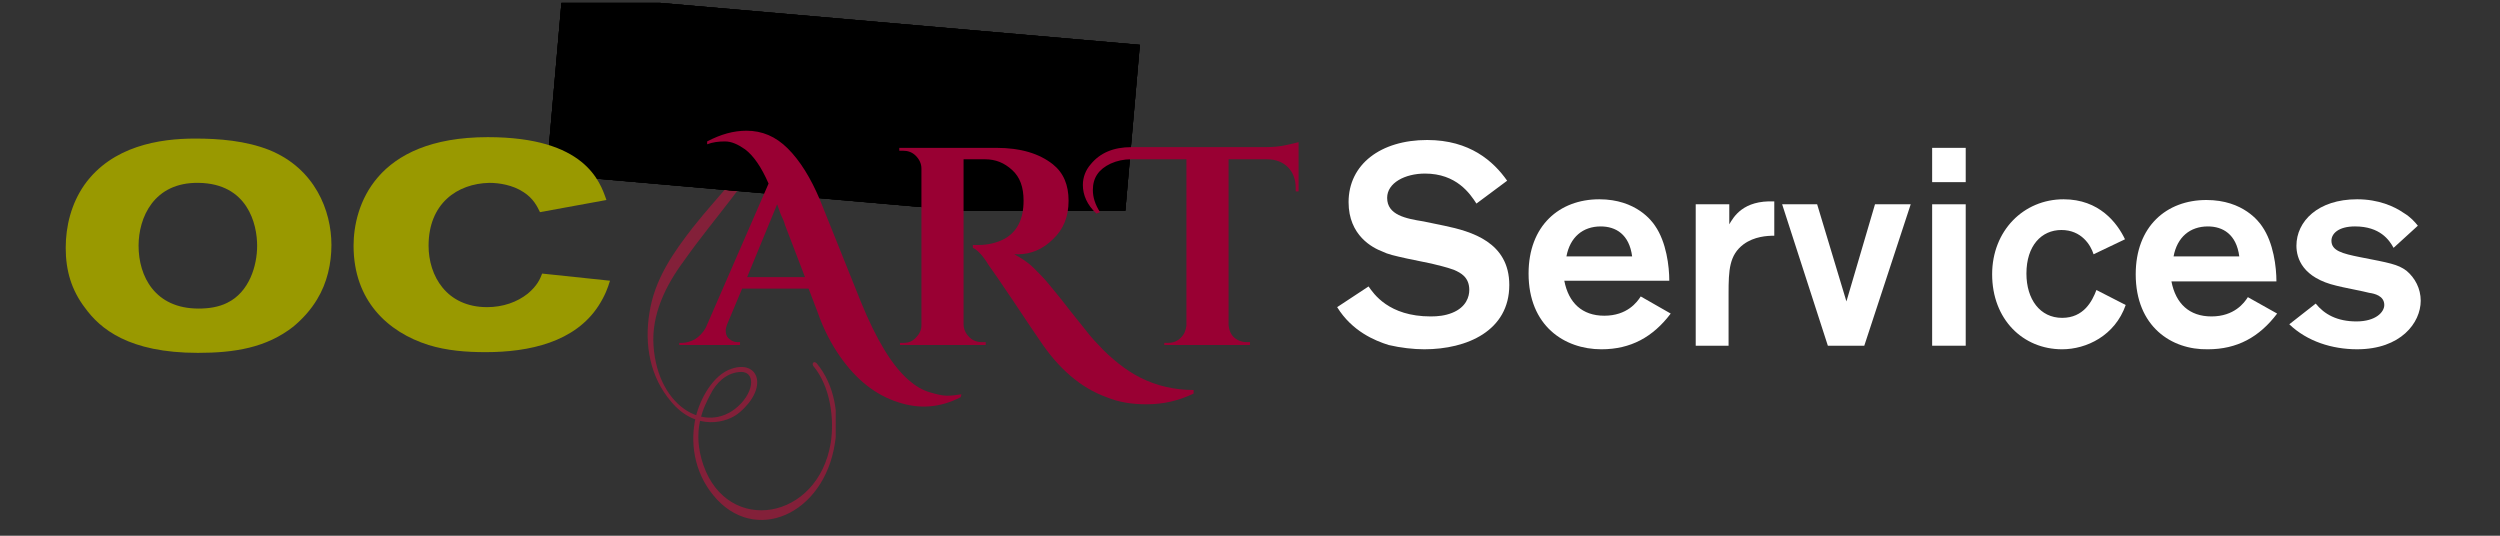 <?xml version="1.0" encoding="utf-8"?>
<!-- Generator: Adobe Illustrator 16.0.4, SVG Export Plug-In . SVG Version: 6.00 Build 0)  -->
<!DOCTYPE svg PUBLIC "-//W3C//DTD SVG 1.1//EN" "http://www.w3.org/Graphics/SVG/1.1/DTD/svg11.dtd">
<svg version="1.1" id="Layer_1" xmlns="http://www.w3.org/2000/svg" xmlns:xlink="http://www.w3.org/1999/xlink" x="0px" y="0px"
	 width="350px" height="75px" viewBox="0 0 350 75" style="enable-background:new 0 0 350 75;" xml:space="preserve">
<rect x="0" y="0" width="350" height="75" fill="#333333" stroke="none"/>
<g>
	<g>
		<defs>
			<rect id="SVGID_1_" x="90.6" y="2.8" width="26.4" height="70"/>
		</defs>
		<clipPath id="SVGID_2_">
			<use xlink:href="#SVGID_1_"  style="overflow:visible;"/>
		</clipPath>
		<path style="clip-path:url(#SVGID_2_);fill:#832039;" d="M103.9,56.6c2.2-2.4,1.8-5-0.5-4.7c-1.9,0.2-3.3,1.6-4.1,3.2
			c-1,1.9-2.7,5.2-1,10.1c3.5,10,16.4,7.9,18.2-3.2c0.5-3.3,0-7.9-2.5-10.9c-0.1-0.2,0-0.3,0.2-0.1c2.5,3,3.1,7.2,2.5,11
			c-1.5,9.9-11.1,14.1-16.7,7.2c-2.7-3.3-3.2-7.4-2.4-10.8c0.6-2.5,2.4-5.8,4.9-6.6c3.6-1.2,4.8,2.5,0.9,5.8
			c-1.6,1.4-5.9,2.6-9.3-1.5c-2.9-3.4-3.7-7.8-3-12.2c0.7-4.7,3.3-8.4,6.1-12c3.5-4.4,7.3-8.1,10.4-12.9c2.9-4.4,4.6-11.3-0.3-14.8
			c-2.6-1.8-7.7-1.8-9.6,4.3c-0.6,2-0.2,4.2,1.3,5.8c0,0,0,0.2-0.1,0.1C95.3,11.6,97.7,3.7,103,3c4.2-0.5,6.9,2.9,7.4,5.6
			c0.6,3.5-0.4,6.8-2,9.8c-3.5,6.7-8.5,11.9-12.8,18C93,39.9,91,44,91.3,48.4C91.9,57.5,99.4,61.4,103.9,56.6L103.9,56.6z"/>
		<path style="clip-path:url(#SVGID_2_);fill:none;stroke:#832039;stroke-width:0.385;stroke-miterlimit:10;" d="M103.9,56.6
			c2.2-2.4,1.8-5-0.5-4.7c-1.9,0.2-3.3,1.6-4.1,3.2c-1,1.9-2.7,5.2-1,10.1c3.5,10,16.4,7.9,18.2-3.2c0.5-3.3,0-7.9-2.5-10.9
			c-0.1-0.2,0-0.3,0.2-0.1c2.5,3,3.1,7.2,2.5,11c-1.5,9.9-11.1,14.1-16.7,7.2c-2.7-3.3-3.2-7.4-2.4-10.8c0.6-2.5,2.4-5.8,4.9-6.6
			c3.6-1.2,4.8,2.5,0.9,5.8c-1.6,1.4-5.9,2.6-9.3-1.5c-2.9-3.4-3.7-7.8-3-12.2c0.7-4.7,3.3-8.4,6.1-12c3.5-4.4,7.3-8.1,10.4-12.9
			c2.9-4.4,4.6-11.3-0.3-14.8c-2.6-1.8-7.7-1.8-9.6,4.3c-0.6,2-0.2,4.2,1.3,5.8c0,0,0,0.2-0.1,0.1C95.3,11.6,97.7,3.7,103,3
			c4.2-0.5,6.9,2.9,7.4,5.6c0.6,3.5-0.4,6.8-2,9.8c-3.5,6.7-8.5,11.9-12.8,18C93,39.9,91,44,91.3,48.4
			C91.9,57.5,99.4,61.4,103.9,56.6L103.9,56.6z"/>
	</g>
	<g>
		<defs>
			
				<rect id="SVGID_3_" x="105.3" y="-25.3" transform="matrix(8.707184e-02 -0.996 0.996 8.707184e-02 92.531 131.486)" width="25.3" height="81.2"/>
		</defs>
		<defs>
			<path id="SVGID_4_" d="M67,0.4h101.4v29.1H67V0.4z"/>
		</defs>
		<clipPath id="SVGID_5_">
			<use xlink:href="#SVGID_3_"  style="overflow:visible;"/>
		</clipPath>
		<clipPath id="SVGID_6_" style="clip-path:url(#SVGID_5_);">
			<use xlink:href="#SVGID_4_"  style="overflow:visible;"/>
		</clipPath>
		<path style="clip-path:url(#SVGID_6_);fill:#832039;" d="M107.7,13.4c-9,4.1-16.5,7.2-23.8,5.4c-2.5-0.6-4.4-1.9-6.2-3.4
			c-0.2-0.1-0.3,0-0.1,0.1c6.9,5.8,15.9,7.1,39.2-4.4c21.1-10.5,36.8-4.5,41.5,5.7c0.1,0.1,0.2,0.1,0.1,0
			c-6.7-15-27.9-14.6-42.2-7.4C113,10.9,110.2,12.2,107.7,13.4L107.7,13.4z"/>
		<path style="clip-path:url(#SVGID_6_);fill:none;stroke:#832039;stroke-width:0.449;stroke-miterlimit:10;" d="M107.7,13.4
			c-9,4.1-16.5,7.2-23.8,5.4c-2.5-0.6-4.4-1.9-6.2-3.4c-0.2-0.1-0.3,0-0.1,0.1c6.9,5.8,15.9,7.1,39.2-4.4
			c21.1-10.5,36.8-4.5,41.5,5.7c0.1,0.1,0.2,0.1,0.1,0c-6.7-15-27.9-14.6-42.2-7.4C113,10.9,110.2,12.2,107.7,13.4L107.7,13.4z"/>
		<path style="clip-path:url(#SVGID_6_);fill:#832039;" d="M139.3,29.3c-4.1,0.4-9.4-0.6-13.6-5.8c-0.3-0.3-0.1-0.4,0.1-0.1
			c4.8,6.4,16.6,4.6,20.1,2c6.4-4.6,2.7-10.6-3.6-12.3c-4.4-1.1-10.2,0.7-13.2,1.9c-25,9.9-31.1,13.1-43.9,8.6
			c-0.3-0.1-0.3-0.3,0-0.2c9.8,3.8,20.9-1.3,25.4-3.1c7.8-3.2,16.3-7.1,22.2-7.9c2.6-0.3,7-1,11.9,1.3c3.6,1.7,5.2,4.7,4.9,7.5
			C149.4,24.9,145.9,28.7,139.3,29.3L139.3,29.3z"/>
		<path style="clip-path:url(#SVGID_6_);fill:none;stroke:#832039;stroke-width:0.449;stroke-miterlimit:10;" d="M139.3,29.3
			c-4.1,0.4-9.4-0.6-13.6-5.8c-0.3-0.3-0.1-0.4,0.1-0.1c4.8,6.4,16.6,4.6,20.1,2c6.4-4.6,2.7-10.6-3.6-12.3
			c-4.4-1.1-10.2,0.7-13.2,1.9c-25,9.9-31.1,13.1-43.9,8.6c-0.3-0.1-0.3-0.3,0-0.2c9.8,3.8,20.9-1.3,25.4-3.1
			c7.8-3.2,16.3-7.1,22.2-7.9c2.6-0.3,7-1,11.9,1.3c3.6,1.7,5.2,4.7,4.9,7.5C149.4,24.9,145.9,28.7,139.3,29.3L139.3,29.3z"/>
	</g>
	<g>
		<path style="fill:#999900;" d="M37.7,21c6.4,2.6,8.7,8.5,8.7,13.3c0,2.6-0.6,5.3-2,7.6c-0.9,1.5-2,2.7-3.3,3.8
			c-3.8,3-8.3,3.7-13.4,3.7c-9.7,0-13.7-3.4-15.8-6.3c-1.9-2.5-2.7-5.2-2.7-8.4c0-3.1,0.8-6.2,2.6-8.8c3.9-5.5,10.6-6.5,15.5-6.5
			C30.7,19.4,34.4,19.7,37.7,21z M19.4,34.4c0,4.3,2.3,8.8,8.4,8.8c1.4,0,2.8-0.2,4-0.8c3.1-1.5,4.2-5.2,4.2-8c0-3-1.3-8.7-8.2-8.8
			C21.5,25.5,19.4,30.5,19.4,34.4z"/>
		<path style="fill:#999900;" d="M60,34.4c0,4.2,2.5,8.6,8.2,8.6c2.2,0,4.2-0.7,5.7-1.9c1.3-1.1,1.7-2,2-2.8l9.5,1
			c-0.3,1-0.7,2.1-1.6,3.5c-3.3,5.1-9.7,6.5-15.8,6.5c-2.7,0-5.4-0.2-8-1c-5.7-1.8-10.5-6.2-10.5-13.9c0-5.4,2.9-15.2,18.8-15.2
			c13.6,0,15.7,6.2,16.6,8.8l-9.3,1.7c-0.4-0.8-0.9-1.9-2.3-2.8c-1.5-1-3.4-1.3-4.8-1.3C64,25.7,60,28.5,60,34.4z"/>
	</g>
	<g>
		<path style="fill:#990033;" d="M134.5,55.6c-2.9,1.5-5.8,1.7-8.8,0.7c-3.1-1-5.8-3.1-8.1-6.4c-1.2-1.7-2.3-3.8-3.1-6.1l-1.3-3.4
			h-9.3l-2.1,5c-0.1,0.3-0.2,0.6-0.2,0.8c0,0.2,0,0.4,0.1,0.7c0.1,0.3,0.3,0.5,0.6,0.7c0.3,0.2,0.6,0.3,1,0.3h0.3v0.4h-8.5V48h0.4
			c0.6,0,1.2-0.2,1.8-0.5c0.6-0.4,1.1-0.9,1.5-1.6l8.8-20.2c-1-2.3-2.1-3.9-3.3-4.8c-1-0.7-1.9-1.1-2.8-1.1c-0.9,0-1.7,0.1-2.5,0.4
			L99,19.8c1.9-1,3.7-1.5,5.5-1.5c2.2,0,4.1,0.8,5.8,2.5c1.7,1.7,3.2,4.1,4.5,7.2l5.7,14.2c2.2,5.4,4.4,9,6.7,11
			c0.9,0.8,1.9,1.4,2.9,1.7c1,0.3,1.8,0.5,2.5,0.5s1.3-0.1,2-0.2L134.5,55.6z M104.6,38.8h8.1l-2.8-7.3c-0.1-0.4-0.3-0.9-0.6-1.5
			c-0.2-0.6-0.4-1.1-0.5-1.4L104.6,38.8z"/>
		<path style="fill:#990033;" d="M167.1,55.1c-2.1,1-4.2,1.5-6.6,1.5c-2.1,0-3.9-0.3-5.6-1c-3.6-1.3-6.7-4-9.3-7.9
			c-0.7-1-1.9-2.8-3.7-5.5c-1.8-2.7-3-4.4-3.5-5.1c-0.9-1.5-1.7-2.2-2.2-2.4v-0.4c0,0,0.1,0,0.1,0c0,0,0.1,0,0.1,0
			c0.1,0,0.1,0,0.2,0c0.1,0,0.1,0,0.2,0c0.1,0,0.1,0,0.2,0c1.3,0,2.6-0.3,3.7-0.9c1.7-1,2.6-2.7,2.6-5.3c0-1.9-0.5-3.3-1.6-4.3
			c-1.1-1-2.3-1.5-3.8-1.5h-3v23.1c0,0.7,0.3,1.3,0.8,1.8c0.5,0.5,1.1,0.7,1.8,0.7h0.5v0.4h-12V48h0.5c0.7,0,1.2-0.2,1.7-0.7
			c0.5-0.5,0.8-1.1,0.8-1.7v-22c0-0.7-0.3-1.3-0.8-1.8c-0.5-0.5-1.1-0.7-1.8-0.7h-0.5v-0.4h13.6c3.4,0,6,0.8,7.9,2.3
			c1.5,1.2,2.2,2.9,2.2,5.1s-0.7,4-2.2,5.4c-1.4,1.4-3.1,2.1-4.9,2.1c-0.2,0-0.3,0-0.5,0c1.1,0.6,2,1.2,2.7,1.9s1.4,1.4,1.9,2
			c0.5,0.6,1,1.2,1.4,1.7c0.4,0.5,0.9,1.1,1.5,1.9c0.6,0.8,1.3,1.6,2,2.5c0.7,0.9,1.4,1.8,2.3,2.7c0.8,0.9,1.8,1.8,2.8,2.6
			c1,0.8,2.1,1.5,3.1,2c2.2,1.1,4.7,1.7,7.4,1.7V55.1z"/>
	</g>
	<g>
		<path style="fill:#990033;" d="M153.5,29.9c-1.3-1.2-1.9-2.6-1.9-4c0-1.1,0.4-2.1,1.1-2.9c1.3-1.6,3.2-2.4,5.7-2.4h18.7
			c1.2,0,2.2-0.1,3-0.3c0.9-0.2,1.4-0.3,1.7-0.4v6.9h-0.4v-0.5c0-1.2-0.4-2.2-1.1-2.9c-0.7-0.7-1.7-1.1-2.9-1.1H172v23.2
			c0.1,1,0.5,1.7,1.3,2.1c0.4,0.2,0.8,0.3,1.2,0.3h0.5v0.4h-12V48h0.5c0.7,0,1.3-0.2,1.8-0.7c0.5-0.5,0.7-1,0.8-1.7V22.3h-7.7
			c-1.1,0-2,0.2-2.9,0.6c-1.7,0.8-2.5,2-2.5,3.7c0,1,0.3,2,1,3.1L153.5,29.9z"/>
	</g>
	<g>
		<path style="fill:#FFFFFF;" d="M191.6,40.1c0.7,1,2.8,4.2,8.7,4.2c1,0,2-0.1,3-0.5c2-0.8,2.4-2.3,2.4-3.2c0-1.8-1.2-2.4-2.1-2.8
			c-0.6-0.2-0.7-0.3-3.2-0.9l-3.4-0.7c-1.8-0.4-2.7-0.6-3.5-1c-1.3-0.5-4.7-2.2-4.7-6.9c0-5.3,4.5-8.7,11-8.7c6,0,9.3,3,11.2,5.7
			l-4.3,3.2c-0.9-1.4-2.8-4.2-7.2-4.2c-2.8,0-5.3,1.3-5.3,3.4c0,2.4,2.6,2.9,5.1,3.3l2.9,0.6c3.8,0.8,9.1,2.3,9.1,8.3
			c0,6.4-5.9,9-11.9,9c-1.5,0-3.3-0.2-5-0.6c-1.9-0.6-5.1-1.9-7.2-5.3L191.6,40.1z"/>
		<path style="fill:#FFFFFF;" d="M233.9,43.9c-2.5,3.3-5.6,5-9.7,5c-5.2,0-10.2-3.3-10.2-10.6c0-6.7,4.3-10.4,9.9-10.4
			c5.2,0,7.4,3.1,7.8,3.7c1.6,2.3,2,5.7,2,7.7h-14.7c0.6,3.1,2.5,4.9,5.6,4.9c3.2,0,4.6-1.9,5.1-2.7L233.9,43.9z M228.5,35.9
			c-0.4-3.1-2.3-4.2-4.4-4.2c-2.5,0-4.3,1.5-4.8,4.2H228.5z"/>
		<path style="fill:#FFFFFF;" d="M242.1,28.6v2.8c0.6-1,1.9-3.4,6.3-3.2V33c-1,0-2.8,0.1-4.3,1.2c-2,1.5-2.1,3.6-2.1,6.9v7.3h-4.6
			V28.6H242.1z"/>
		<path style="fill:#FFFFFF;" d="M267.5,28.6L261,48.4h-5.1l-6.4-19.8h4.9l4.1,13.6l4-13.6H267.5z"/>
		<path style="fill:#FFFFFF;" d="M275.2,20.7v4.8h-4.7v-4.8H275.2z M275.2,28.6v19.8h-4.7V28.6H275.2z"/>
		<path style="fill:#FFFFFF;" d="M293.1,35.6c-0.4-1.3-1.7-3.4-4.5-3.4s-4.9,2.2-4.9,6.1c0,3.6,1.9,6.2,5,6.2c3,0,4.2-2.3,4.8-3.9
			l4.1,2.1c-1.5,4.3-5.5,6.2-8.9,6.2c-5.5,0-9.8-4.2-9.8-10.5c0-6.1,4.4-10.5,10-10.5c5,0,7.5,3.3,8.6,5.6L293.1,35.6z"/>
		<path style="fill:#FFFFFF;" d="M318.8,43.9c-2.5,3.3-5.6,5-9.7,5C304,49,299,45.7,299,38.4c0-6.7,4.3-10.4,9.9-10.4
			c5.2,0,7.4,3.1,7.8,3.7c1.6,2.3,2,5.7,2,7.7H304c0.6,3.1,2.5,4.9,5.6,4.9c3.2,0,4.6-1.9,5.1-2.7L318.8,43.9z M313.5,35.9
			c-0.4-3.1-2.3-4.2-4.4-4.2c-2.5,0-4.3,1.5-4.8,4.2H313.5z"/>
	</g>
	<g>
		<path style="fill:#FFFFFF;" d="M324.2,42.5c1.2,1.5,3,2.5,5.7,2.5s3.9-1.3,3.9-2.3c0-1.3-1.4-1.6-2.1-1.7c-0.7-0.2-3.9-0.8-4.6-1
			c-4.7-1.1-5.6-3.8-5.6-5.6c0-3.4,3-6.5,8.5-6.5c3,0,5.2,1,6.5,1.9c1,0.6,1.6,1.3,2,1.8l-3.4,3.1c-0.6-1.1-1.9-3-5.4-3
			c-2.3,0-3.3,1-3.3,2c0,1.4,1.5,1.8,4,2.3c4.1,0.8,5.3,1,6.5,1.9c1.2,1,2,2.5,2,4.2c0,3.1-2.8,6.8-8.9,6.8c-3.5,0-7-1.1-9.5-3.5
			L324.2,42.5z"/>
	</g>
</g>
</svg>
